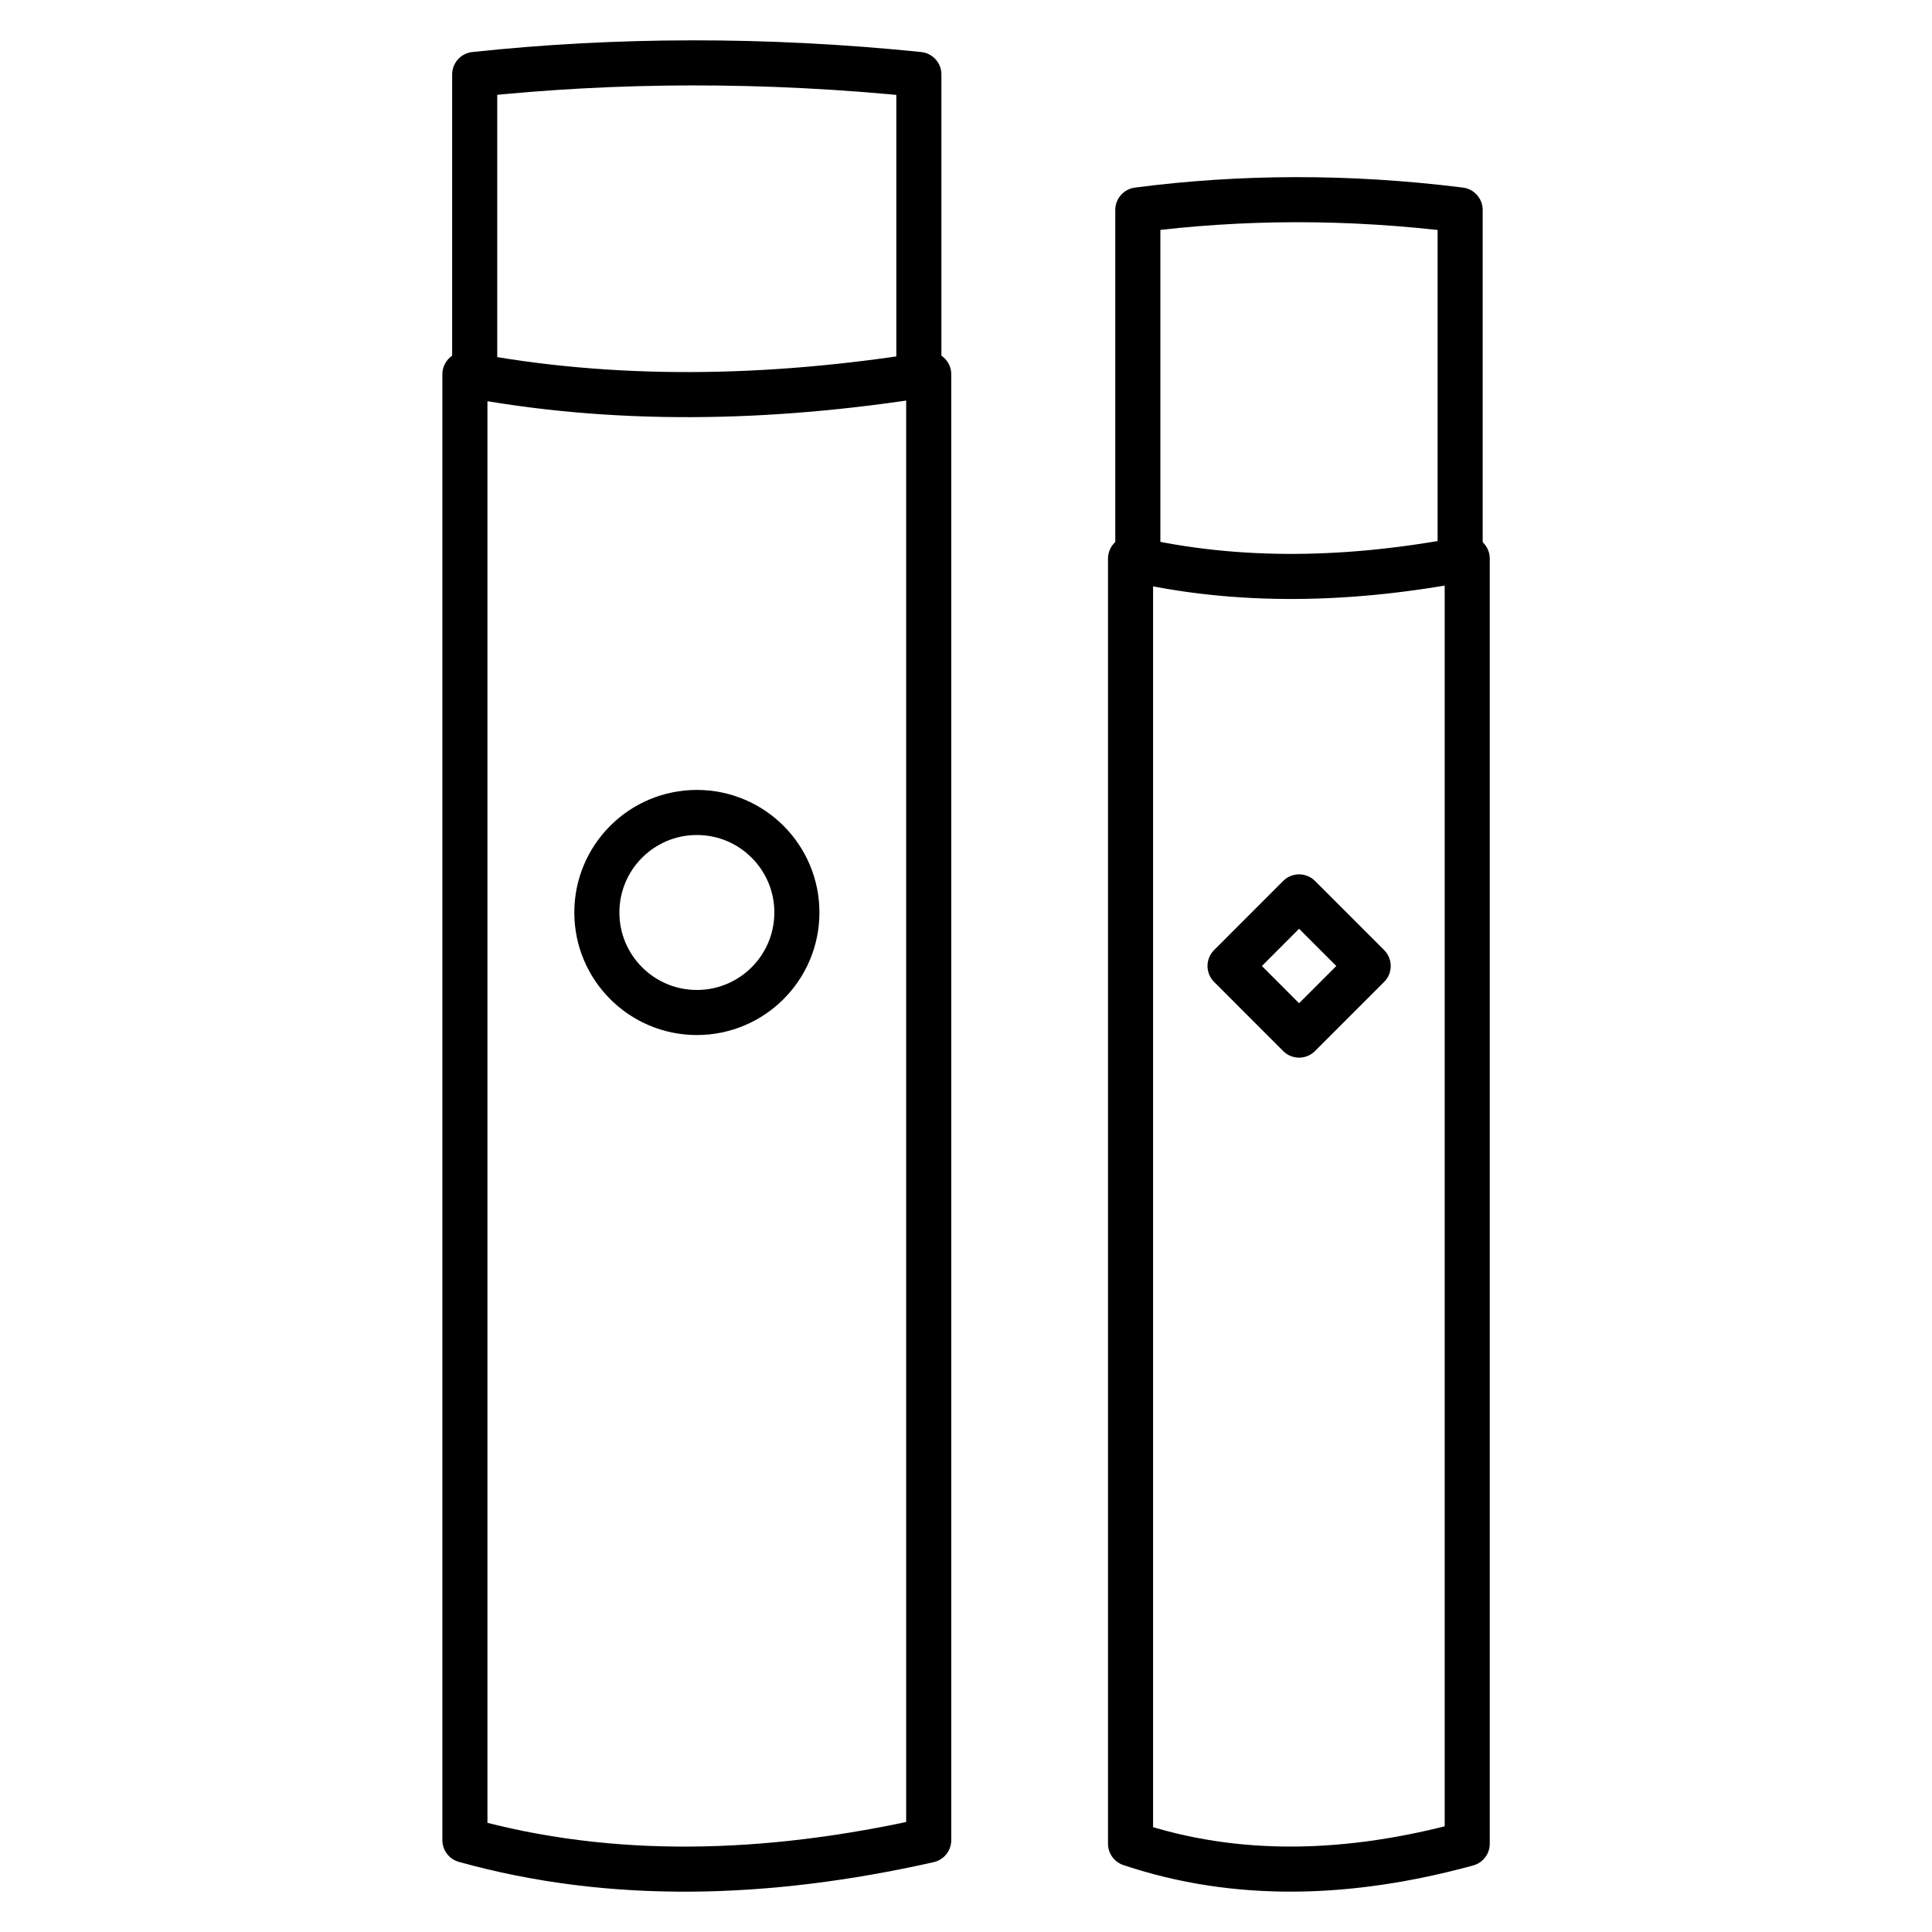 <svg width="30" height="30" viewBox="0 0 30 30" fill="none" xmlns="http://www.w3.org/2000/svg">
<g clip-path="url(#clip0_2836_114)">
<path d="M14.421 28.574C11.902 29.141 9.487 29.206 7.219 28.574V5.812C9.508 6.249 11.918 6.216 14.421 5.812V28.574Z" stroke="black" stroke-width="0.7" stroke-linecap="round" stroke-linejoin="round"/>
<path d="M7.371 5.807V1.156C9.563 0.922 11.874 0.911 14.268 1.156V5.807" stroke="black" stroke-width="0.7" stroke-linecap="round" stroke-linejoin="round"/>
<path d="M22.783 28.629C20.957 29.129 19.201 29.18 17.555 28.629V8.674C19.218 9.061 20.968 9.025 22.783 8.674V28.629Z" stroke="black" stroke-width="0.7" stroke-linecap="round" stroke-linejoin="round"/>
<path d="M17.668 8.576V3.26C19.26 3.053 20.934 3.042 22.673 3.26V8.576" stroke="black" stroke-width="0.7" stroke-linecap="round" stroke-linejoin="round"/>
<path d="M20.172 13.927L19.1 15L20.172 16.073L21.245 15L20.172 13.927Z" stroke="black" stroke-width="0.7" stroke-linecap="round" stroke-linejoin="round"/>
<circle cx="10.821" cy="14.169" r="1.553" stroke="black" stroke-width="0.7"/>
</g>
<defs>
<clipPath id="clip0_2836_114">
<rect width="30" height="30" fill="white"/>
</clipPath>
</defs>
</svg>
